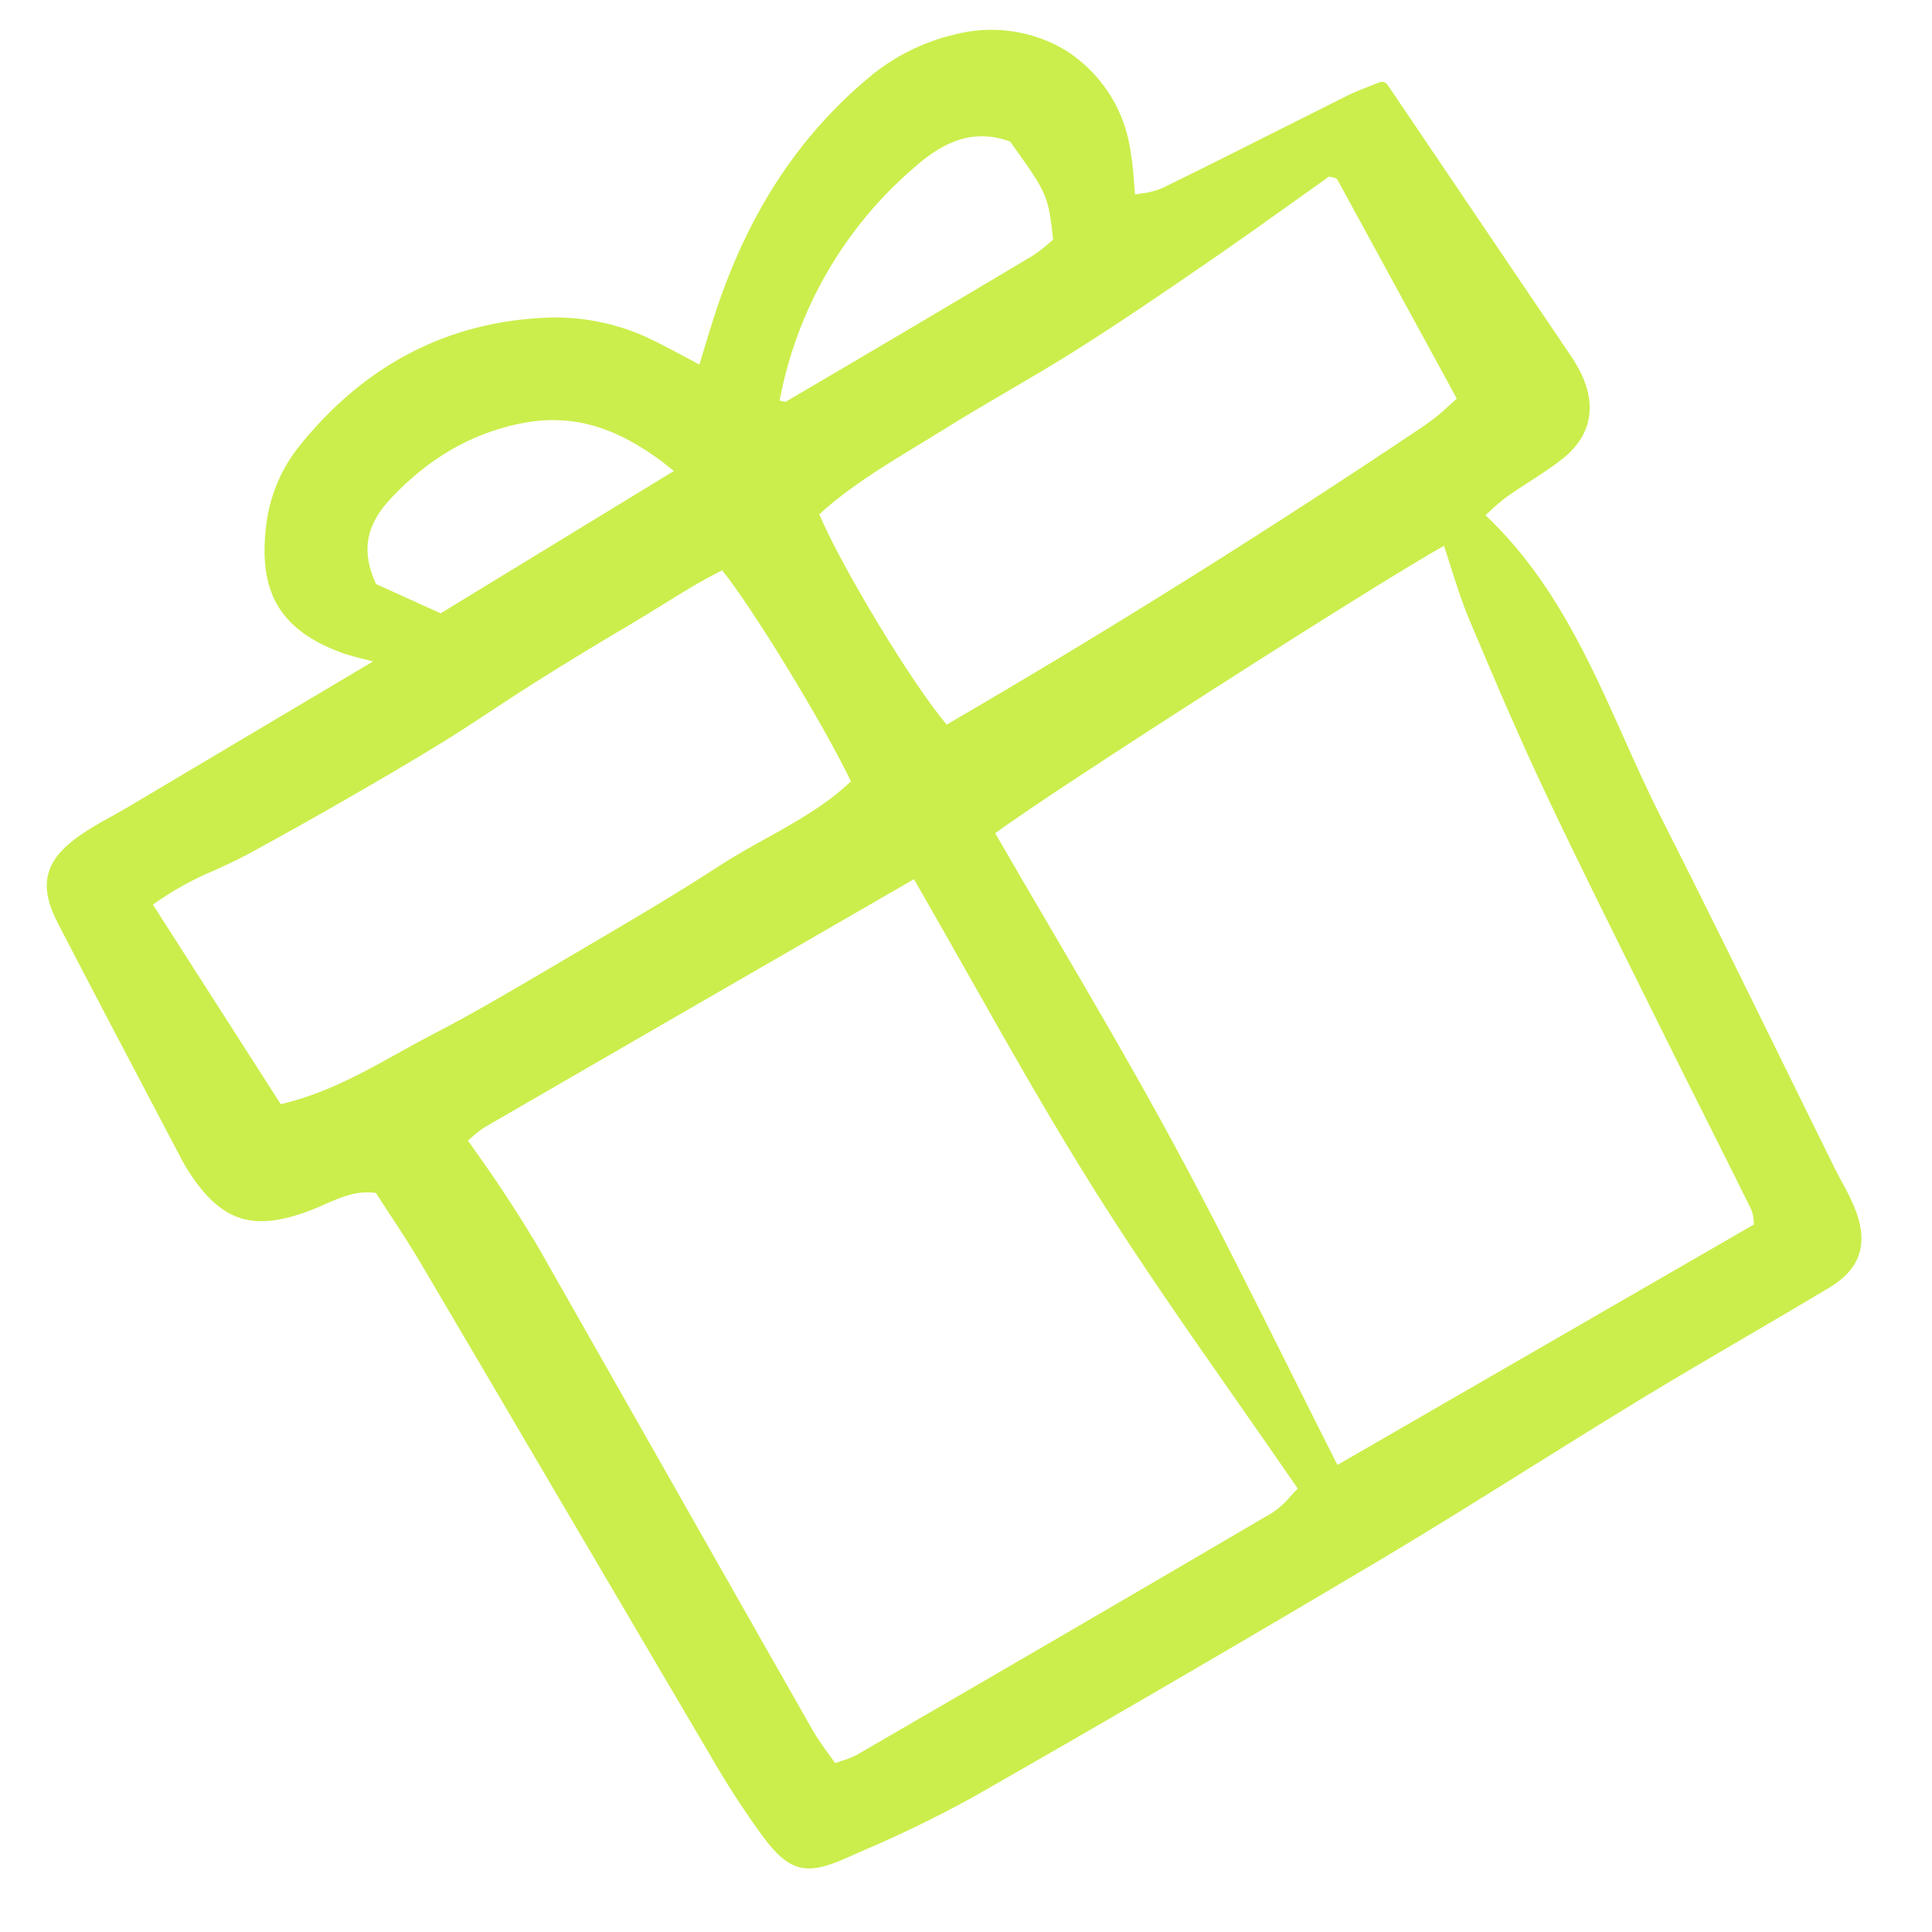 <?xml version="1.0" encoding="UTF-8"?> <svg xmlns="http://www.w3.org/2000/svg" width="192" height="192" viewBox="0 0 192 192" fill="none"> <path d="M12.62 80.263C12.087 80.58 11.544 80.88 11.002 81.18C9.97 81.728 8.967 82.329 7.997 82.981C4.406 85.473 3.777 87.933 5.752 91.753C8.735 97.517 11.807 103.356 14.779 109.003L18.066 115.254C18.282 115.666 18.518 116.068 18.769 116.454C22.011 121.443 25.168 122.447 30.83 120.292C31.312 120.107 31.79 119.899 32.267 119.686C33.897 118.97 35.44 118.294 37.349 118.549C37.781 119.219 38.221 119.887 38.658 120.558C39.708 122.155 40.795 123.807 41.779 125.477C46.369 133.264 50.952 141.055 55.526 148.851C60.587 157.467 65.654 166.08 70.726 174.688C72.286 177.39 73.989 180.006 75.826 182.527C78.409 185.992 80.094 186.435 84.022 184.684L85.451 184.049C89.273 182.43 93.011 180.618 96.65 178.622C100.43 176.463 104.193 174.301 107.941 172.138C117.77 166.463 127.458 160.789 136.86 155.2C141.91 152.197 146.975 149.032 151.873 145.971C155.474 143.722 159.197 141.395 162.885 139.152C166.458 136.978 170.132 134.828 173.685 132.749C176.332 131.201 179.068 129.599 181.746 127.998C184.796 126.175 185.666 123.775 184.473 120.446C184.089 119.451 183.63 118.486 183.098 117.562C182.857 117.116 182.616 116.671 182.392 116.218C180.599 112.594 178.814 108.967 177.036 105.338C173.131 97.388 169.094 89.167 165.023 81.13C163.718 78.554 162.509 75.853 161.341 73.244C157.877 65.509 154.299 57.517 147.626 51.202C147.791 51.052 147.948 50.907 148.1 50.767C148.621 50.267 149.172 49.798 149.751 49.365C150.474 48.851 151.24 48.356 151.982 47.879C153.079 47.171 154.214 46.441 155.264 45.611C158.077 43.389 158.722 40.448 157.133 37.111C156.74 36.337 156.29 35.593 155.786 34.886L155.702 34.762C151.105 27.954 146.499 21.153 141.844 14.268L137.891 8.425C137.805 8.299 137.679 8.205 137.532 8.161C137.386 8.117 137.229 8.124 137.087 8.182C136.719 8.333 136.362 8.472 136.015 8.606C135.273 8.894 134.574 9.165 133.892 9.505C131.699 10.599 129.51 11.698 127.323 12.803C123.449 14.754 119.442 16.772 115.48 18.705C114.783 18.99 114.049 19.172 113.3 19.245C113.134 19.27 112.967 19.296 112.799 19.323C112.755 18.85 112.718 18.395 112.684 17.957C112.61 16.701 112.454 15.452 112.215 14.217C111.845 12.346 111.1 10.569 110.027 8.992C108.953 7.415 107.572 6.072 105.967 5.041C104.316 4.04 102.48 3.382 100.568 3.106C98.657 2.831 96.709 2.943 94.841 3.436C91.714 4.173 88.804 5.635 86.345 7.703C79.317 13.59 74.332 21.227 71.104 31.053C70.697 32.292 70.31 33.564 69.906 34.908C69.779 35.335 69.645 35.776 69.506 36.231C69.103 36.015 68.722 35.812 68.354 35.615C67.183 34.987 66.171 34.445 65.131 33.93C61.857 32.266 58.216 31.451 54.542 31.56C44.518 31.908 36.111 36.285 29.556 44.567C27.71 46.973 26.608 49.865 26.384 52.888C25.786 59.074 28.017 62.646 33.843 64.831C34.625 65.103 35.42 65.332 36.227 65.516C36.483 65.582 36.764 65.655 37.073 65.732L32.434 68.489C25.422 72.656 19.023 76.463 12.62 80.263ZM49.984 118.372C49.164 117.119 48.307 115.903 47.403 114.622C47.109 114.205 46.81 113.782 46.508 113.35C46.644 113.234 46.773 113.122 46.898 113.013C47.302 112.634 47.741 112.294 48.209 111.998C59.93 105.209 71.661 98.436 83.82 91.418L90.827 87.372C92.685 90.596 94.496 93.799 96.252 96.903C100.506 104.424 104.523 111.527 108.926 118.515C113.339 125.519 117.98 132.158 122.893 139.188C124.884 142.037 126.941 144.979 128.966 147.928C128.717 148.186 128.485 148.439 128.262 148.682C127.756 149.302 127.163 149.845 126.502 150.296C113.434 157.97 100.528 165.477 85.168 174.385L85.161 174.389C84.669 174.643 84.153 174.849 83.62 175.002C83.422 175.067 83.216 175.135 82.999 175.211C82.8 174.932 82.602 174.659 82.405 174.388C81.81 173.602 81.259 172.784 80.755 171.937C76.186 163.91 71.624 155.879 67.069 147.844C62.671 140.095 58.27 132.348 53.865 124.602C52.634 122.442 51.273 120.343 49.985 118.371L49.984 118.372ZM62.76 61.982C63.781 61.381 64.788 60.755 65.793 60.131C67.735 58.926 69.738 57.683 71.768 56.682C74.744 60.348 81.739 71.794 84.567 77.643C82.12 79.994 79.08 81.686 76.133 83.322C74.561 84.197 72.932 85.102 71.395 86.104C67.205 88.835 62.809 91.416 58.557 93.914L55.136 95.928C51.153 98.277 47.035 100.707 42.873 102.863C41.741 103.449 40.604 104.081 39.505 104.692C35.965 106.661 32.307 108.694 27.898 109.733L15.194 89.9C17.122 88.522 19.201 87.368 21.389 86.459C22.477 85.961 23.603 85.446 24.673 84.867C27.802 83.171 31.024 81.368 34.524 79.355C37.623 77.571 40.949 75.639 44.242 73.6C45.853 72.601 47.46 71.541 49.014 70.518C50.364 69.627 51.761 68.707 53.147 67.832C56.358 65.813 59.592 63.846 62.761 61.982L62.76 61.982ZM43.791 60.951L37.368 58.039C35.88 54.816 36.34 52.182 38.849 49.523C42.561 45.587 46.687 43.173 51.45 42.144C56.855 40.977 61.539 42.371 66.975 46.803L43.791 60.951ZM77.481 39.809C79.155 30.855 83.82 22.732 90.713 16.769C93.177 14.581 96.246 12.559 100.384 14.063C104.081 19.222 104.181 19.4 104.655 23.819C104.511 23.938 104.366 24.061 104.218 24.188C103.699 24.657 103.141 25.081 102.551 25.457C94.743 30.115 86.509 34.983 78.071 39.931C77.95 39.916 77.829 39.893 77.711 39.862C77.635 39.843 77.558 39.825 77.481 39.809L77.481 39.809ZM116.633 113.662C112.697 106.394 108.605 99.411 104.274 92.018C102.49 88.974 100.695 85.91 98.901 82.807C104.228 78.818 137.693 57.4 143.509 54.247C143.701 54.839 143.889 55.433 144.076 56.025C144.653 57.854 145.251 59.744 146.005 61.547C148.783 68.162 151.165 73.691 153.762 79.174C156.775 85.535 159.96 91.939 163.04 98.134C163.945 99.955 164.849 101.777 165.753 103.599C167.034 106.185 168.323 108.767 169.622 111.345C171.103 114.3 172.583 117.251 174.045 120.212C174.176 120.557 174.253 120.919 174.271 121.287C174.287 121.413 174.302 121.543 174.32 121.677L132.913 145.584C131.308 142.416 129.732 139.261 128.163 136.121C124.457 128.704 120.625 121.034 116.633 113.663L116.633 113.662ZM132.718 17.705C132.792 17.741 132.858 17.793 132.91 17.857C136.524 24.471 140.13 31.09 143.841 37.902L144.776 39.62C144.51 39.852 144.251 40.084 143.996 40.314C143.271 40.999 142.498 41.632 141.684 42.209C126.053 52.705 110.039 62.73 94.079 72.01C90.665 67.977 83.739 56.554 81.417 51.115C84.321 48.449 87.788 46.344 91.148 44.301C92.06 43.748 92.971 43.195 93.873 42.63C95.938 41.338 98.082 40.084 100.155 38.871C102.4 37.558 104.722 36.2 106.96 34.783C111.473 31.929 115.805 28.97 120.214 25.936C123.117 23.94 125.987 21.891 128.761 19.911C129.883 19.111 130.988 18.323 132.078 17.548C132.19 17.573 132.286 17.594 132.37 17.612C132.488 17.634 132.603 17.664 132.717 17.703L132.718 17.705Z" fill="#CBEE4C"></path> </svg> 